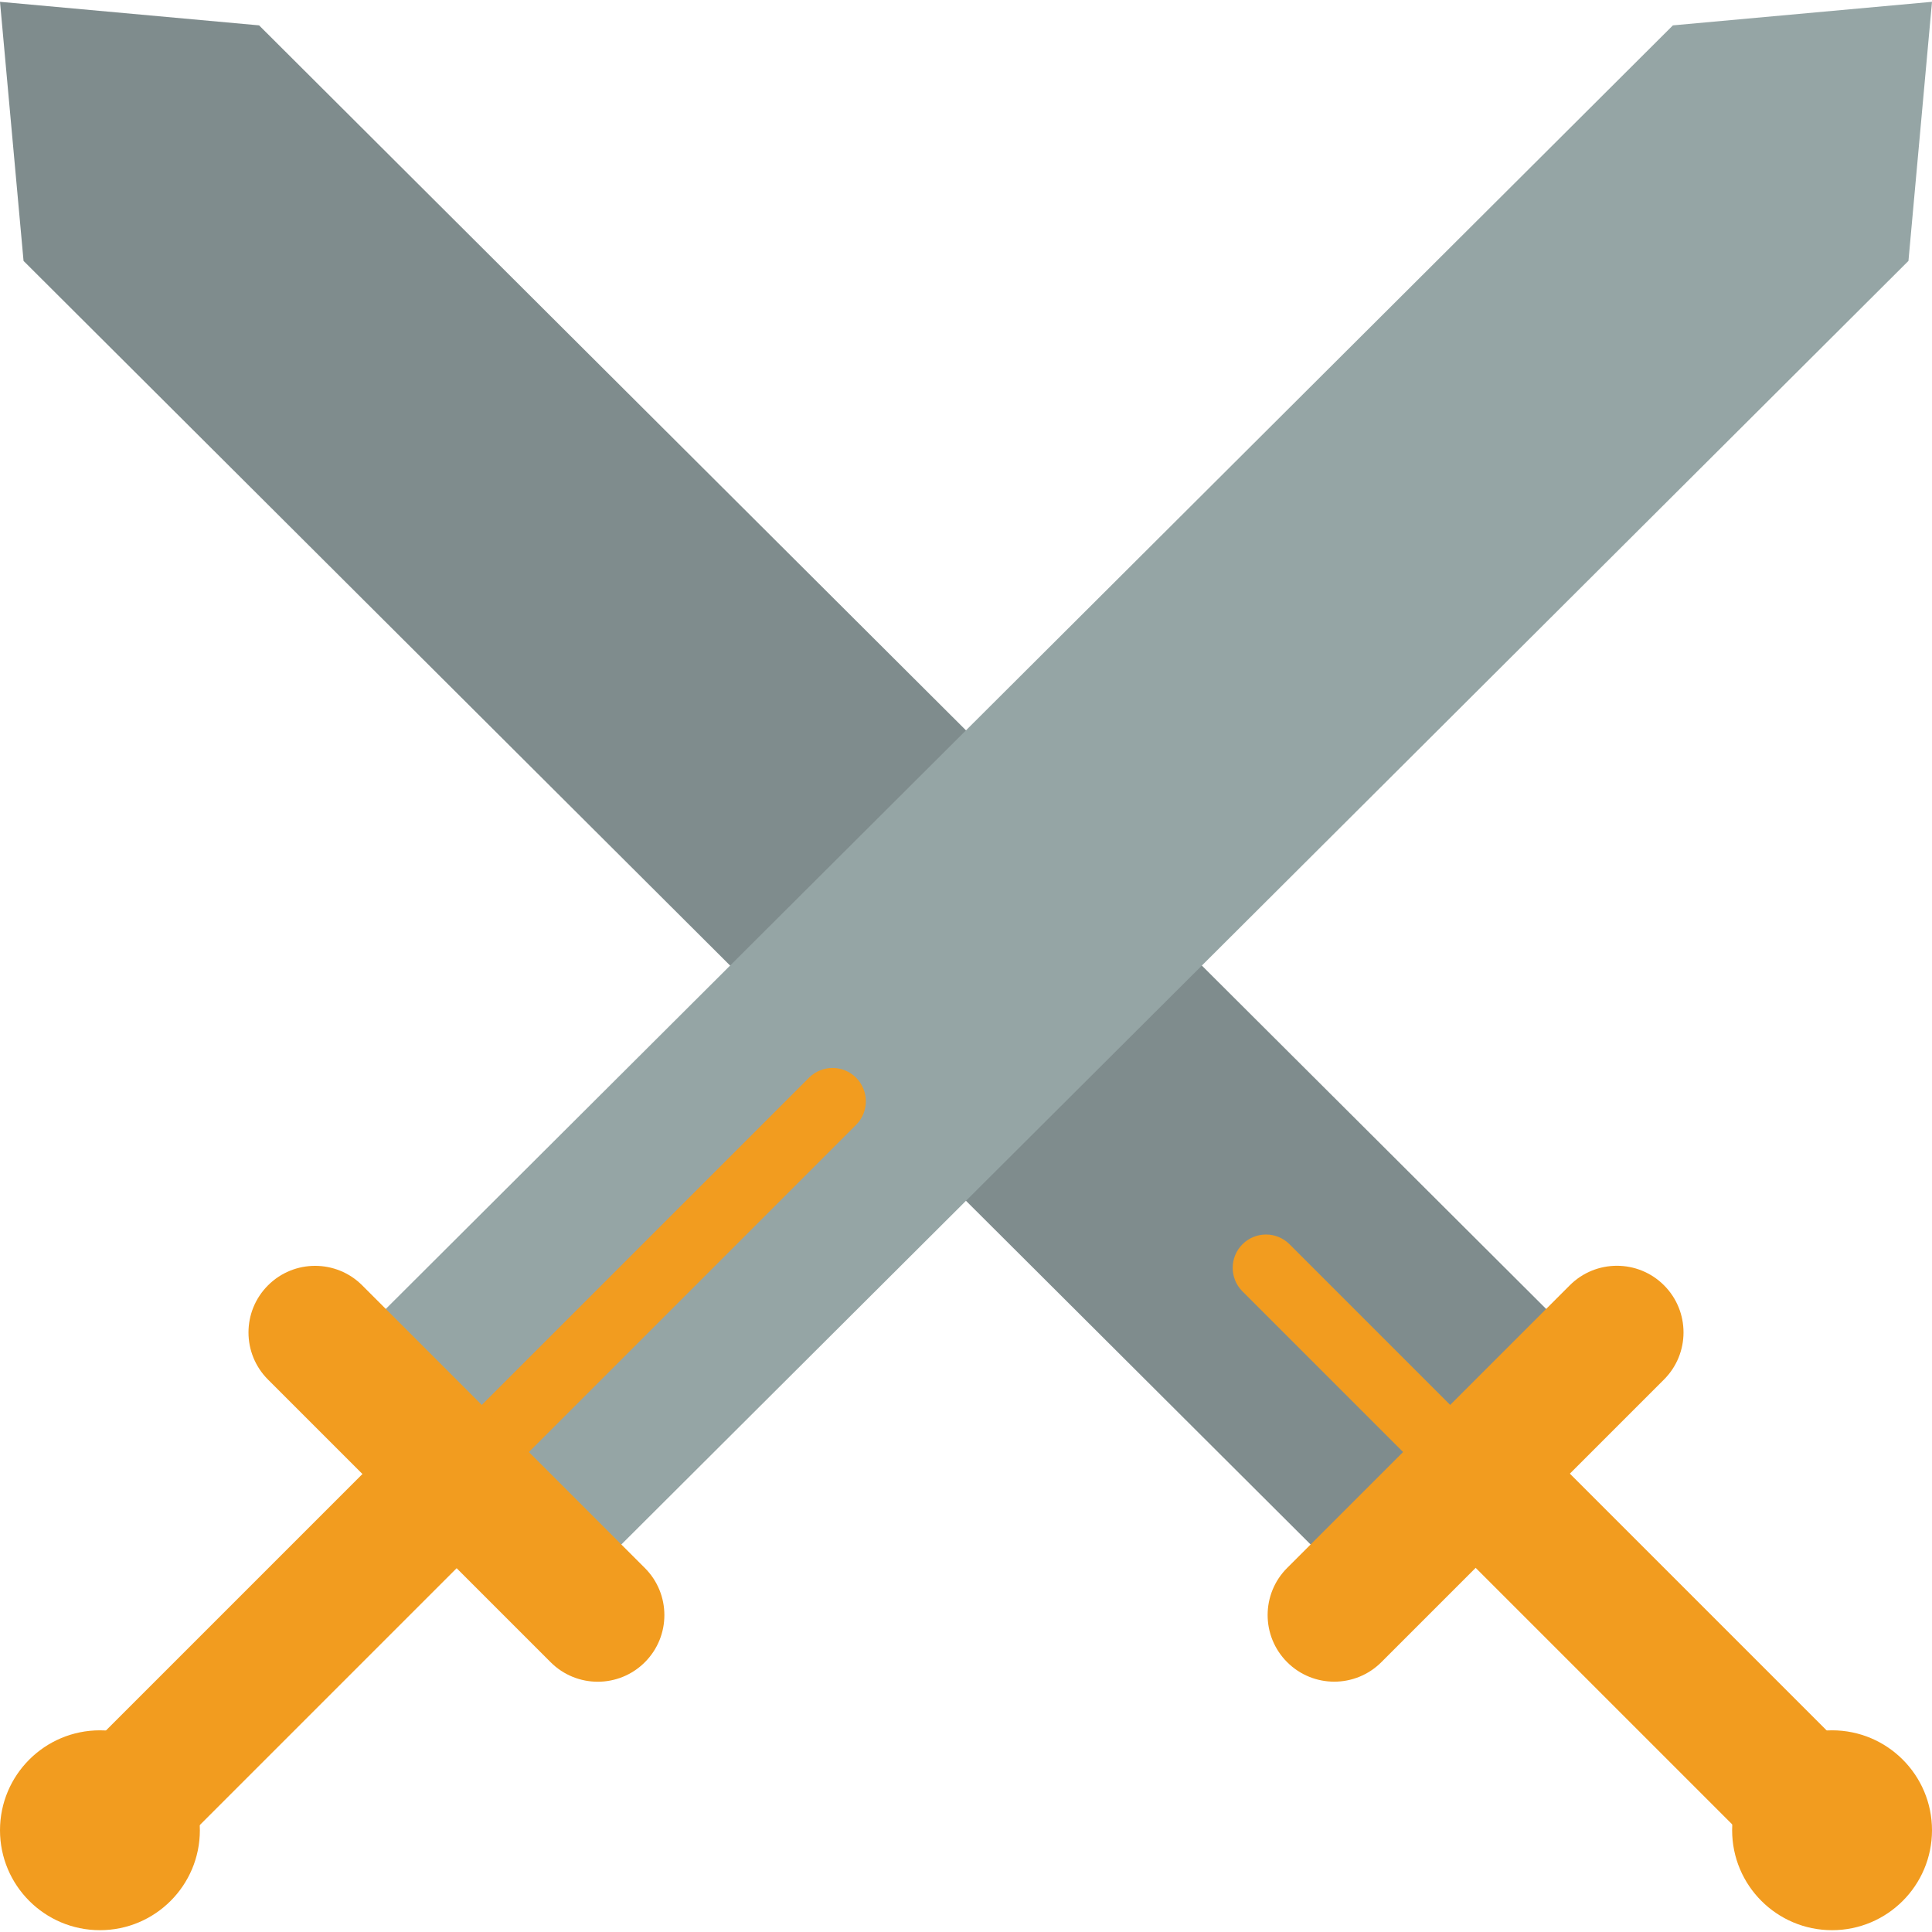 <?xml version="1.0" encoding="iso-8859-1"?>
<!-- Generator: Adobe Illustrator 19.0.0, SVG Export Plug-In . SVG Version: 6.00 Build 0)  -->
<svg version="1.1" id="Capa_1" xmlns="http://www.w3.org/2000/svg" xmlns:xlink="http://www.w3.org/1999/xlink" x="0px" y="0px"
	 viewBox="0 0 512 512" style="enable-background:new 0 0 512 512;" xml:space="preserve">
<g>

		<rect x="419.907" y="368.299" transform="matrix(-0.707 0.707 -0.707 -0.707 1056.055 436.806)" style="fill:#F29C1F;" width="35.311" height="137.64"/>
	<polygon style="fill:#7F8C8D;" points="362.099,424.038 424.519,361.618 68.661,6.722 0,0.481 6.241,69.142 	"/>
	<circle style="fill:#F29C1F;" cx="485.517" cy="485.036" r="26.483"/>

		<rect x="5.638" y="419.435" transform="matrix(-0.707 0.707 -0.707 -0.707 436.177 693.509)" style="fill:#F29C1F;" width="137.64" height="35.311"/>
	<polygon style="fill:#95A5A5;" points="153.997,419.941 91.577,357.513 443.339,6.722 512,0.481 505.759,69.142 	"/>
	<g>
		<path style="fill:#F29C1F;" d="M133.914,387.395c-3.57-0.001-6.788-2.151-8.154-5.45c-1.366-3.298-0.611-7.094,1.913-9.619
			l86.776-86.776c3.456-3.394,9.001-3.369,12.426,0.056c3.425,3.425,3.45,8.97,0.056,12.426l-86.775,86.776
			C138.502,386.467,136.256,387.398,133.914,387.395z"/>
		<path style="fill:#F29C1F;" d="M378.086,387.395c-2.342,0.003-4.588-0.928-6.241-2.586l-42.638-42.638
			c-3.394-3.456-3.369-9.001,0.056-12.426c3.425-3.425,8.97-3.45,12.426-0.056l42.638,42.638c2.524,2.525,3.279,6.321,1.913,9.619
			C384.874,385.243,381.656,387.394,378.086,387.395z"/>
	</g>
	<g>
		<circle style="fill:#F29C1F;" cx="26.483" cy="485.036" r="26.483"/>
		<path style="fill:#F29C1F;" d="M95.99,340.633l74.905,74.905c6.895,6.895,6.895,18.074,0,24.968l0,0
			c-6.895,6.895-18.073,6.895-24.968,0l-74.905-74.905c-6.895-6.895-6.895-18.073,0-24.968l0,0
			C77.917,333.738,89.095,333.738,95.99,340.633z"/>
		<path style="fill:#F29C1F;" d="M440.98,365.584l-74.905,74.905c-6.895,6.895-18.073,6.895-24.968,0l0,0
			c-6.895-6.895-6.895-18.073,0-24.968l74.905-74.905c6.895-6.895,18.073-6.895,24.968,0l0,0
			C447.874,347.511,447.874,358.689,440.98,365.584z"/>
	</g>
</g>
<g>
</g>
<g>
</g>
<g>
</g>
<g>
</g>
<g>
</g>
<g>
</g>
<g>
</g>
<g>
</g>
<g>
</g>
<g>
</g>
<g>
</g>
<g>
</g>
<g>
</g>
<g>
</g>
<g>
</g>
</svg>
